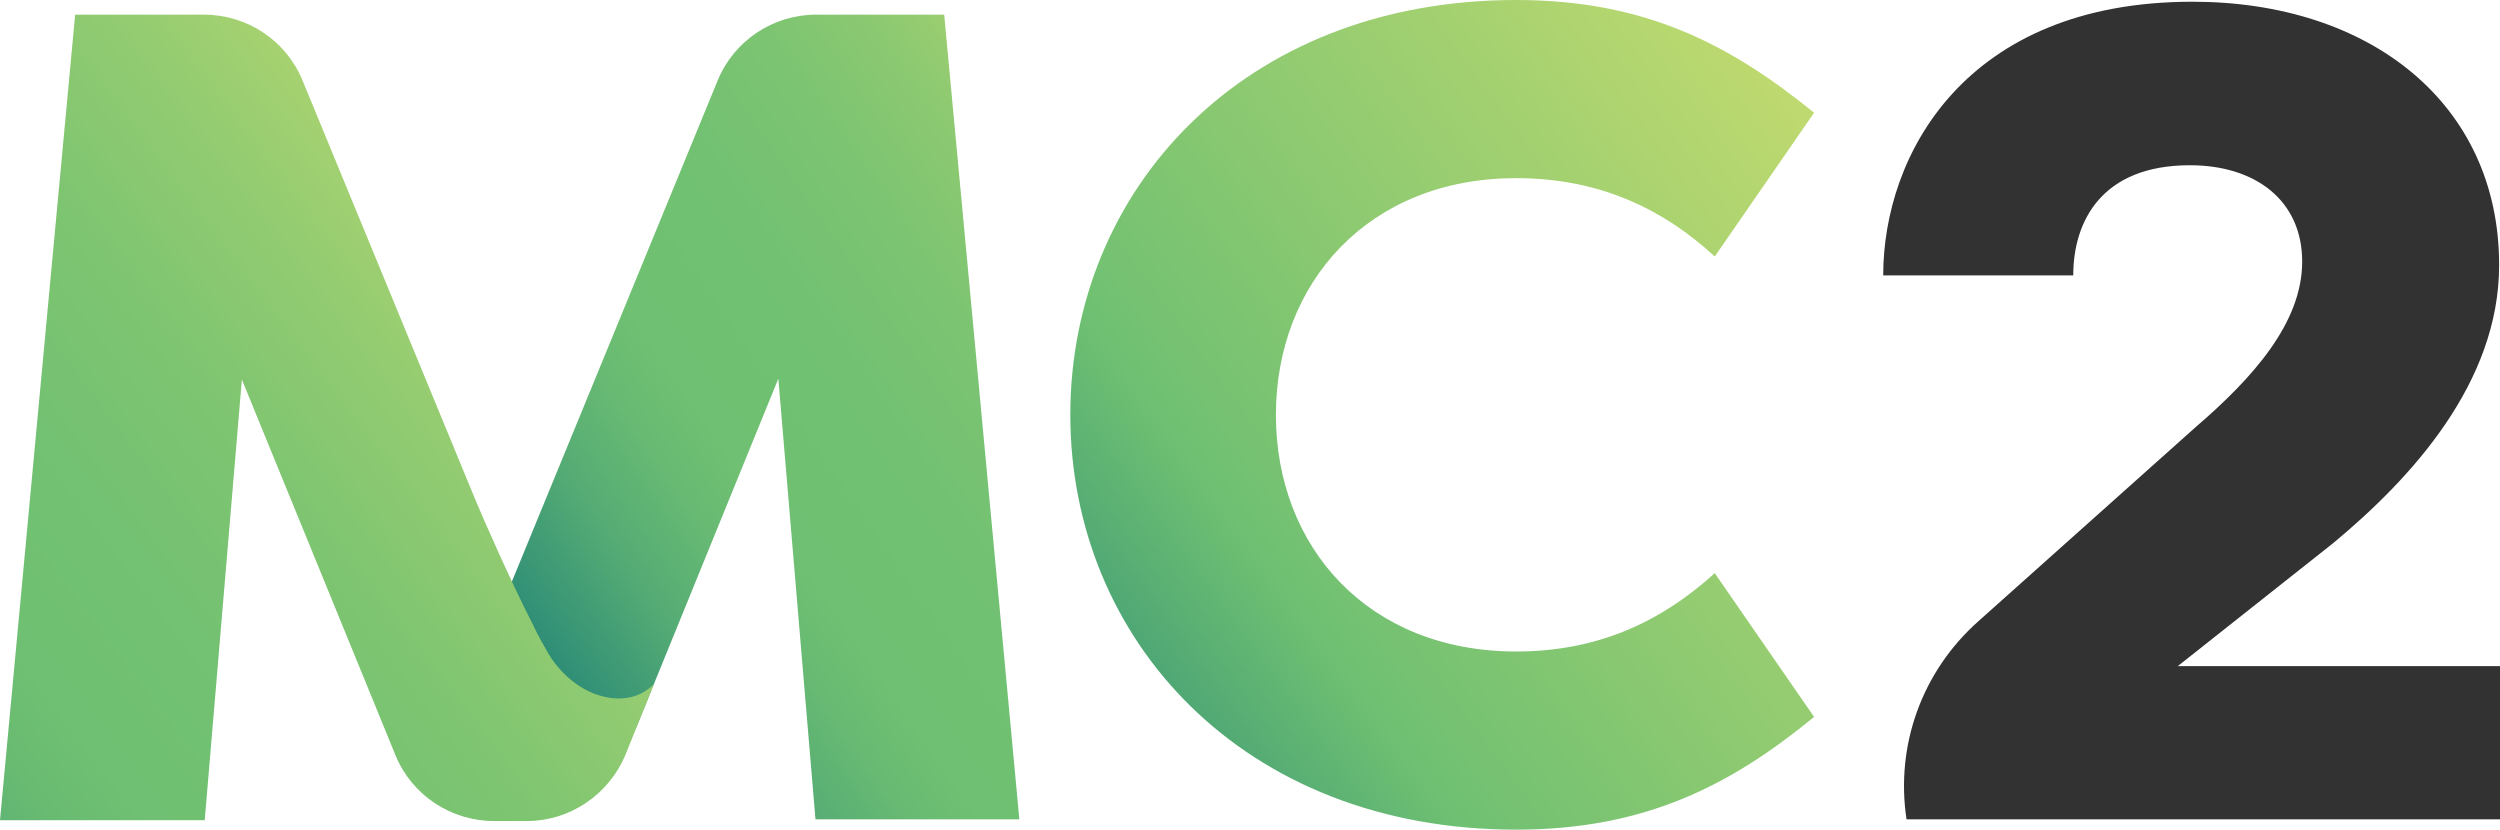 <?xml version="1.0" encoding="UTF-8"?>
<svg xmlns="http://www.w3.org/2000/svg" width="226" height="75" fill="none">
  <path d="M85.355 1.323H73.797c-3.904 0-7.418 2.334-8.902 5.912L46.075 53.06l5.154 12.604c1.171 2.8 5.154 2.8 6.325 0l12.807-31.432 3.358 39.834h18.43L85.355 1.323z" fill="url(#paint0_linear_11_27)"></path>
  <path d="M137.053 0c11.713 0 19.366 4.046 26.941 10.192l-8.98 12.993c-5.076-4.668-10.933-7.08-17.961-7.08-13.354 0-21.71 9.491-21.71 21.395 0 11.981 8.356 21.395 21.71 21.395 7.028 0 12.807-2.412 17.961-7.08l8.98 12.993C156.498 70.954 148.766 75 137.053 75c-24.756 0-40.296-17.272-40.296-37.5S112.297 0 137.053 0z" fill="url(#paint1_linear_11_27)"></path>
  <path d="M196.871 60.218l14.057-11.126c7.028-5.835 14.994-14.47 14.994-25.13 0-14.626-11.714-23.806-27.723-23.806-20.538 0-27.957 13.848-27.957 24.74h17.18c0-4.901 2.577-9.958 10.543-9.958 5.935 0 10.152 3.19 10.152 8.713 0 5.524-4.451 10.503-9.606 14.938l-19.679 17.583c-5.076 4.513-7.497 11.203-6.482 17.894H226V60.218h-29.129z" fill="#323232"></path>
  <path d="M55.212 63.096c-3.827-.544-5.701-4.123-5.701-4.123-.313-.545-.86-1.478-1.406-2.645-1.874-3.657-4.451-9.492-5.154-11.204L27.332 7.235c-1.483-3.578-4.998-5.912-8.902-5.912H6.794L0 74.144h18.508l3.358-39.834 13.9 33.999c1.484 3.579 4.998 5.913 8.903 5.913h2.968c3.904 0 7.418-2.412 8.902-5.99l2.577-6.38c-.78.778-2.03 1.478-3.904 1.244z" fill="url(#paint2_linear_11_27)"></path>
  <defs>
    <linearGradient id="paint0_linear_11_27" x1="40.864" y1="65.45" x2="110.985" y2="17.101" gradientUnits="userSpaceOnUse">
      <stop stop-color="#006A7A"></stop>
      <stop offset=".013" stop-color="#056E7A"></stop>
      <stop offset=".139" stop-color="#339176"></stop>
      <stop offset=".25" stop-color="#54AB74"></stop>
      <stop offset=".343" stop-color="#68BA73"></stop>
      <stop offset=".406" stop-color="#6FC072"></stop>
      <stop offset=".566" stop-color="#72C172"></stop>
      <stop offset=".687" stop-color="#7CC472"></stop>
      <stop offset=".794" stop-color="#8CC971"></stop>
      <stop offset=".894" stop-color="#A3D070"></stop>
      <stop offset=".988" stop-color="#C0DA6F"></stop>
      <stop offset="1" stop-color="#C4DB6F"></stop>
    </linearGradient>
    <linearGradient id="paint1_linear_11_27" x1="77.058" y1="80.555" x2="170.528" y2="12.048" gradientUnits="userSpaceOnUse">
      <stop stop-color="#006A7A"></stop>
      <stop offset=".413" stop-color="#6FC072"></stop>
      <stop offset="1" stop-color="#C4DB6F"></stop>
    </linearGradient>
    <linearGradient id="paint2_linear_11_27" x1="-32.306" y1="83.492" x2="53.302" y2="18.982" gradientUnits="userSpaceOnUse">
      <stop stop-color="#006A7A"></stop>
      <stop offset=".045" stop-color="#137979"></stop>
      <stop offset=".15" stop-color="#3B9876"></stop>
      <stop offset=".247" stop-color="#57AE74"></stop>
      <stop offset=".331" stop-color="#69BB72"></stop>
      <stop offset=".393" stop-color="#6FC072"></stop>
      <stop offset=".522" stop-color="#73C172"></stop>
      <stop offset=".655" stop-color="#7FC571"></stop>
      <stop offset=".79" stop-color="#94CC71"></stop>
      <stop offset=".925" stop-color="#B1D570"></stop>
      <stop offset="1" stop-color="#C4DB6F"></stop>
    </linearGradient>
  </defs>
</svg>
